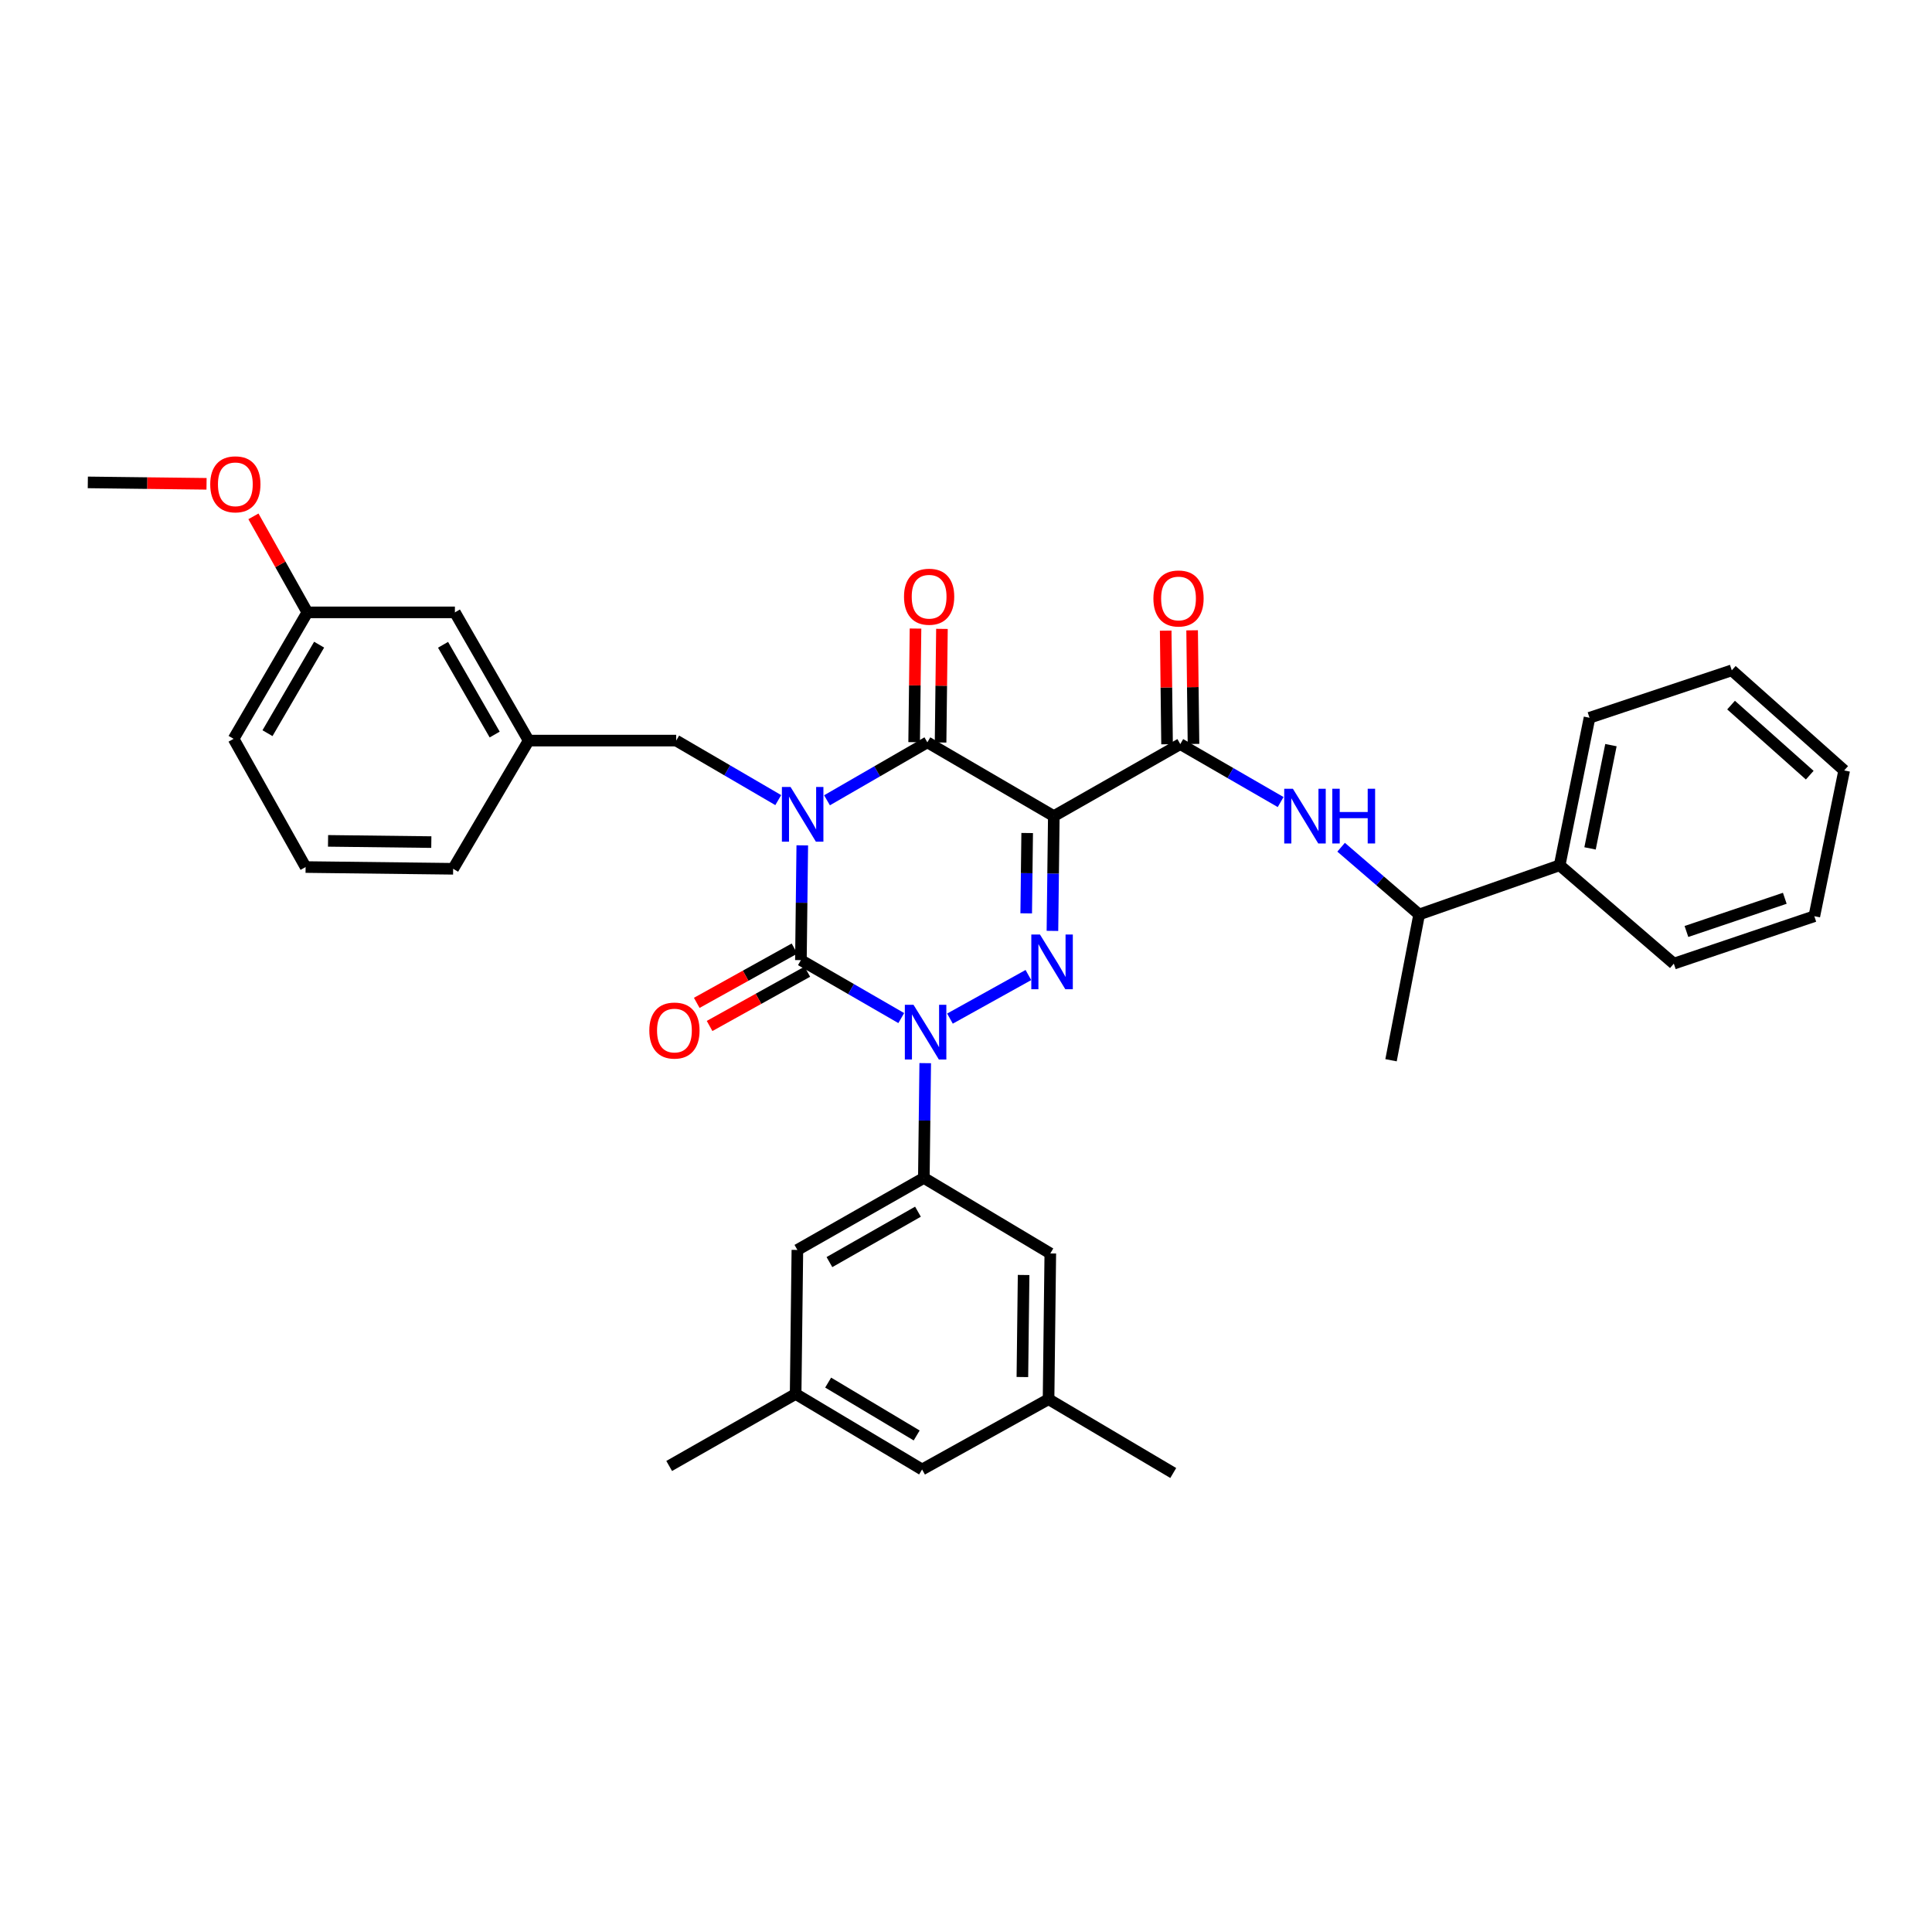 <?xml version='1.0' encoding='iso-8859-1'?>
<svg version='1.1' baseProfile='full'
              xmlns='http://www.w3.org/2000/svg'
                      xmlns:rdkit='http://www.rdkit.org/xml'
                      xmlns:xlink='http://www.w3.org/1999/xlink'
                  xml:space='preserve'
width='1000px' height='1000px' viewBox='0 0 1000 1000'>
<!-- END OF HEADER -->
<rect style='opacity:1.0;fill:#FFFFFF;stroke:none' width='1000' height='1000' x='0' y='0'> </rect>
<path class='bond-0' d='M 415.26,437.552 L 414.904,467.256' style='fill:none;fill-rule:evenodd;stroke:#0000FF;stroke-width:6px;stroke-linecap:butt;stroke-linejoin:miter;stroke-opacity:1' />
<path class='bond-0' d='M 414.904,467.256 L 414.548,496.961' style='fill:none;fill-rule:evenodd;stroke:#000000;stroke-width:6px;stroke-linecap:butt;stroke-linejoin:miter;stroke-opacity:1' />
<path class='bond-1' d='M 428.056,414.227 L 454.028,399.23' style='fill:none;fill-rule:evenodd;stroke:#0000FF;stroke-width:6px;stroke-linecap:butt;stroke-linejoin:miter;stroke-opacity:1' />
<path class='bond-1' d='M 454.028,399.23 L 480,384.233' style='fill:none;fill-rule:evenodd;stroke:#000000;stroke-width:6px;stroke-linecap:butt;stroke-linejoin:miter;stroke-opacity:1' />
<path class='bond-2' d='M 402.818,414.136 L 376.409,398.732' style='fill:none;fill-rule:evenodd;stroke:#0000FF;stroke-width:6px;stroke-linecap:butt;stroke-linejoin:miter;stroke-opacity:1' />
<path class='bond-2' d='M 376.409,398.732 L 350,383.329' style='fill:none;fill-rule:evenodd;stroke:#000000;stroke-width:6px;stroke-linecap:butt;stroke-linejoin:miter;stroke-opacity:1' />
<path class='bond-3' d='M 414.548,496.961 L 440.516,511.958' style='fill:none;fill-rule:evenodd;stroke:#000000;stroke-width:6px;stroke-linecap:butt;stroke-linejoin:miter;stroke-opacity:1' />
<path class='bond-3' d='M 440.516,511.958 L 466.484,526.955' style='fill:none;fill-rule:evenodd;stroke:#0000FF;stroke-width:6px;stroke-linecap:butt;stroke-linejoin:miter;stroke-opacity:1' />
<path class='bond-4' d='M 411.225,490.98 L 385.931,505.033' style='fill:none;fill-rule:evenodd;stroke:#000000;stroke-width:6px;stroke-linecap:butt;stroke-linejoin:miter;stroke-opacity:1' />
<path class='bond-4' d='M 385.931,505.033 L 360.637,519.085' style='fill:none;fill-rule:evenodd;stroke:#FF0000;stroke-width:6px;stroke-linecap:butt;stroke-linejoin:miter;stroke-opacity:1' />
<path class='bond-4' d='M 417.87,502.942 L 392.576,516.994' style='fill:none;fill-rule:evenodd;stroke:#000000;stroke-width:6px;stroke-linecap:butt;stroke-linejoin:miter;stroke-opacity:1' />
<path class='bond-4' d='M 392.576,516.994 L 367.283,531.047' style='fill:none;fill-rule:evenodd;stroke:#FF0000;stroke-width:6px;stroke-linecap:butt;stroke-linejoin:miter;stroke-opacity:1' />
<path class='bond-5' d='M 478.895,550.28 L 478.539,579.984' style='fill:none;fill-rule:evenodd;stroke:#0000FF;stroke-width:6px;stroke-linecap:butt;stroke-linejoin:miter;stroke-opacity:1' />
<path class='bond-5' d='M 478.539,579.984 L 478.183,609.689' style='fill:none;fill-rule:evenodd;stroke:#000000;stroke-width:6px;stroke-linecap:butt;stroke-linejoin:miter;stroke-opacity:1' />
<path class='bond-6' d='M 491.699,527.228 L 532.296,504.678' style='fill:none;fill-rule:evenodd;stroke:#0000FF;stroke-width:6px;stroke-linecap:butt;stroke-linejoin:miter;stroke-opacity:1' />
<path class='bond-7' d='M 544.739,481.827 L 545.095,452.122' style='fill:none;fill-rule:evenodd;stroke:#0000FF;stroke-width:6px;stroke-linecap:butt;stroke-linejoin:miter;stroke-opacity:1' />
<path class='bond-7' d='M 545.095,452.122 L 545.452,422.417' style='fill:none;fill-rule:evenodd;stroke:#000000;stroke-width:6px;stroke-linecap:butt;stroke-linejoin:miter;stroke-opacity:1' />
<path class='bond-7' d='M 531.164,472.751 L 531.413,451.958' style='fill:none;fill-rule:evenodd;stroke:#0000FF;stroke-width:6px;stroke-linecap:butt;stroke-linejoin:miter;stroke-opacity:1' />
<path class='bond-7' d='M 531.413,451.958 L 531.662,431.165' style='fill:none;fill-rule:evenodd;stroke:#000000;stroke-width:6px;stroke-linecap:butt;stroke-linejoin:miter;stroke-opacity:1' />
<path class='bond-8' d='M 545.452,422.417 L 610.911,385.145' style='fill:none;fill-rule:evenodd;stroke:#000000;stroke-width:6px;stroke-linecap:butt;stroke-linejoin:miter;stroke-opacity:1' />
<path class='bond-9' d='M 545.452,422.417 L 480,384.233' style='fill:none;fill-rule:evenodd;stroke:#000000;stroke-width:6px;stroke-linecap:butt;stroke-linejoin:miter;stroke-opacity:1' />
<path class='bond-10' d='M 486.841,384.316 L 487.196,354.911' style='fill:none;fill-rule:evenodd;stroke:#000000;stroke-width:6px;stroke-linecap:butt;stroke-linejoin:miter;stroke-opacity:1' />
<path class='bond-10' d='M 487.196,354.911 L 487.552,325.506' style='fill:none;fill-rule:evenodd;stroke:#FF0000;stroke-width:6px;stroke-linecap:butt;stroke-linejoin:miter;stroke-opacity:1' />
<path class='bond-10' d='M 473.158,384.151 L 473.514,354.746' style='fill:none;fill-rule:evenodd;stroke:#000000;stroke-width:6px;stroke-linecap:butt;stroke-linejoin:miter;stroke-opacity:1' />
<path class='bond-10' d='M 473.514,354.746 L 473.869,325.341' style='fill:none;fill-rule:evenodd;stroke:#FF0000;stroke-width:6px;stroke-linecap:butt;stroke-linejoin:miter;stroke-opacity:1' />
<path class='bond-11' d='M 807.275,447.868 L 734.548,473.327' style='fill:none;fill-rule:evenodd;stroke:#000000;stroke-width:6px;stroke-linecap:butt;stroke-linejoin:miter;stroke-opacity:1' />
<path class='bond-12' d='M 807.275,447.868 L 822.729,371.508' style='fill:none;fill-rule:evenodd;stroke:#000000;stroke-width:6px;stroke-linecap:butt;stroke-linejoin:miter;stroke-opacity:1' />
<path class='bond-12' d='M 823.004,439.129 L 833.822,385.676' style='fill:none;fill-rule:evenodd;stroke:#000000;stroke-width:6px;stroke-linecap:butt;stroke-linejoin:miter;stroke-opacity:1' />
<path class='bond-13' d='M 807.275,447.868 L 866.364,498.778' style='fill:none;fill-rule:evenodd;stroke:#000000;stroke-width:6px;stroke-linecap:butt;stroke-linejoin:miter;stroke-opacity:1' />
<path class='bond-14' d='M 617.752,385.063 L 617.397,355.658' style='fill:none;fill-rule:evenodd;stroke:#000000;stroke-width:6px;stroke-linecap:butt;stroke-linejoin:miter;stroke-opacity:1' />
<path class='bond-14' d='M 617.397,355.658 L 617.041,326.253' style='fill:none;fill-rule:evenodd;stroke:#FF0000;stroke-width:6px;stroke-linecap:butt;stroke-linejoin:miter;stroke-opacity:1' />
<path class='bond-14' d='M 604.07,385.228 L 603.714,355.823' style='fill:none;fill-rule:evenodd;stroke:#000000;stroke-width:6px;stroke-linecap:butt;stroke-linejoin:miter;stroke-opacity:1' />
<path class='bond-14' d='M 603.714,355.823 L 603.359,326.419' style='fill:none;fill-rule:evenodd;stroke:#FF0000;stroke-width:6px;stroke-linecap:butt;stroke-linejoin:miter;stroke-opacity:1' />
<path class='bond-15' d='M 610.911,385.145 L 636.883,400.143' style='fill:none;fill-rule:evenodd;stroke:#000000;stroke-width:6px;stroke-linecap:butt;stroke-linejoin:miter;stroke-opacity:1' />
<path class='bond-15' d='M 636.883,400.143 L 662.855,415.14' style='fill:none;fill-rule:evenodd;stroke:#0000FF;stroke-width:6px;stroke-linecap:butt;stroke-linejoin:miter;stroke-opacity:1' />
<path class='bond-16' d='M 694.157,438.527 L 714.352,455.927' style='fill:none;fill-rule:evenodd;stroke:#0000FF;stroke-width:6px;stroke-linecap:butt;stroke-linejoin:miter;stroke-opacity:1' />
<path class='bond-16' d='M 714.352,455.927 L 734.548,473.327' style='fill:none;fill-rule:evenodd;stroke:#000000;stroke-width:6px;stroke-linecap:butt;stroke-linejoin:miter;stroke-opacity:1' />
<path class='bond-17' d='M 734.548,473.327 L 719.998,548.783' style='fill:none;fill-rule:evenodd;stroke:#000000;stroke-width:6px;stroke-linecap:butt;stroke-linejoin:miter;stroke-opacity:1' />
<path class='bond-18' d='M 822.729,371.508 L 896.368,346.961' style='fill:none;fill-rule:evenodd;stroke:#000000;stroke-width:6px;stroke-linecap:butt;stroke-linejoin:miter;stroke-opacity:1' />
<path class='bond-19' d='M 159.087,316.964 L 120.911,382.416' style='fill:none;fill-rule:evenodd;stroke:#000000;stroke-width:6px;stroke-linecap:butt;stroke-linejoin:miter;stroke-opacity:1' />
<path class='bond-19' d='M 165.18,333.676 L 138.457,379.493' style='fill:none;fill-rule:evenodd;stroke:#000000;stroke-width:6px;stroke-linecap:butt;stroke-linejoin:miter;stroke-opacity:1' />
<path class='bond-20' d='M 159.087,316.964 L 235.455,316.964' style='fill:none;fill-rule:evenodd;stroke:#000000;stroke-width:6px;stroke-linecap:butt;stroke-linejoin:miter;stroke-opacity:1' />
<path class='bond-21' d='M 159.087,316.964 L 145.13,292.114' style='fill:none;fill-rule:evenodd;stroke:#000000;stroke-width:6px;stroke-linecap:butt;stroke-linejoin:miter;stroke-opacity:1' />
<path class='bond-21' d='M 145.13,292.114 L 131.174,267.263' style='fill:none;fill-rule:evenodd;stroke:#FF0000;stroke-width:6px;stroke-linecap:butt;stroke-linejoin:miter;stroke-opacity:1' />
<path class='bond-22' d='M 350,383.329 L 273.632,383.329' style='fill:none;fill-rule:evenodd;stroke:#000000;stroke-width:6px;stroke-linecap:butt;stroke-linejoin:miter;stroke-opacity:1' />
<path class='bond-23' d='M 120.911,382.416 L 158.182,448.781' style='fill:none;fill-rule:evenodd;stroke:#000000;stroke-width:6px;stroke-linecap:butt;stroke-linejoin:miter;stroke-opacity:1' />
<path class='bond-24' d='M 411.818,721.512 L 477.27,760.601' style='fill:none;fill-rule:evenodd;stroke:#000000;stroke-width:6px;stroke-linecap:butt;stroke-linejoin:miter;stroke-opacity:1' />
<path class='bond-24' d='M 428.652,715.628 L 474.469,742.99' style='fill:none;fill-rule:evenodd;stroke:#000000;stroke-width:6px;stroke-linecap:butt;stroke-linejoin:miter;stroke-opacity:1' />
<path class='bond-25' d='M 411.818,721.512 L 412.723,646.961' style='fill:none;fill-rule:evenodd;stroke:#000000;stroke-width:6px;stroke-linecap:butt;stroke-linejoin:miter;stroke-opacity:1' />
<path class='bond-26' d='M 411.818,721.512 L 346.366,758.784' style='fill:none;fill-rule:evenodd;stroke:#000000;stroke-width:6px;stroke-linecap:butt;stroke-linejoin:miter;stroke-opacity:1' />
<path class='bond-27' d='M 477.27,760.601 L 542.73,724.234' style='fill:none;fill-rule:evenodd;stroke:#000000;stroke-width:6px;stroke-linecap:butt;stroke-linejoin:miter;stroke-opacity:1' />
<path class='bond-28' d='M 542.73,724.234 L 543.635,648.778' style='fill:none;fill-rule:evenodd;stroke:#000000;stroke-width:6px;stroke-linecap:butt;stroke-linejoin:miter;stroke-opacity:1' />
<path class='bond-28' d='M 529.183,712.751 L 529.817,659.932' style='fill:none;fill-rule:evenodd;stroke:#000000;stroke-width:6px;stroke-linecap:butt;stroke-linejoin:miter;stroke-opacity:1' />
<path class='bond-29' d='M 542.73,724.234 L 607.27,762.418' style='fill:none;fill-rule:evenodd;stroke:#000000;stroke-width:6px;stroke-linecap:butt;stroke-linejoin:miter;stroke-opacity:1' />
<path class='bond-30' d='M 543.635,648.778 L 478.183,609.689' style='fill:none;fill-rule:evenodd;stroke:#000000;stroke-width:6px;stroke-linecap:butt;stroke-linejoin:miter;stroke-opacity:1' />
<path class='bond-31' d='M 478.183,609.689 L 412.723,646.961' style='fill:none;fill-rule:evenodd;stroke:#000000;stroke-width:6px;stroke-linecap:butt;stroke-linejoin:miter;stroke-opacity:1' />
<path class='bond-31' d='M 475.134,627.171 L 429.313,653.261' style='fill:none;fill-rule:evenodd;stroke:#000000;stroke-width:6px;stroke-linecap:butt;stroke-linejoin:miter;stroke-opacity:1' />
<path class='bond-32' d='M 158.182,448.781 L 234.543,449.685' style='fill:none;fill-rule:evenodd;stroke:#000000;stroke-width:6px;stroke-linecap:butt;stroke-linejoin:miter;stroke-opacity:1' />
<path class='bond-32' d='M 169.799,435.234 L 223.251,435.867' style='fill:none;fill-rule:evenodd;stroke:#000000;stroke-width:6px;stroke-linecap:butt;stroke-linejoin:miter;stroke-opacity:1' />
<path class='bond-33' d='M 234.543,449.685 L 273.632,383.329' style='fill:none;fill-rule:evenodd;stroke:#000000;stroke-width:6px;stroke-linecap:butt;stroke-linejoin:miter;stroke-opacity:1' />
<path class='bond-34' d='M 273.632,383.329 L 235.455,316.964' style='fill:none;fill-rule:evenodd;stroke:#000000;stroke-width:6px;stroke-linecap:butt;stroke-linejoin:miter;stroke-opacity:1' />
<path class='bond-34' d='M 256.045,380.197 L 229.321,333.742' style='fill:none;fill-rule:evenodd;stroke:#000000;stroke-width:6px;stroke-linecap:butt;stroke-linejoin:miter;stroke-opacity:1' />
<path class='bond-35' d='M 106.906,250.422 L 76.18,250.055' style='fill:none;fill-rule:evenodd;stroke:#FF0000;stroke-width:6px;stroke-linecap:butt;stroke-linejoin:miter;stroke-opacity:1' />
<path class='bond-35' d='M 76.18,250.055 L 45.455,249.688' style='fill:none;fill-rule:evenodd;stroke:#000000;stroke-width:6px;stroke-linecap:butt;stroke-linejoin:miter;stroke-opacity:1' />
<path class='bond-36' d='M 866.364,498.778 L 939.091,474.232' style='fill:none;fill-rule:evenodd;stroke:#000000;stroke-width:6px;stroke-linecap:butt;stroke-linejoin:miter;stroke-opacity:1' />
<path class='bond-36' d='M 872.897,482.131 L 923.806,464.949' style='fill:none;fill-rule:evenodd;stroke:#000000;stroke-width:6px;stroke-linecap:butt;stroke-linejoin:miter;stroke-opacity:1' />
<path class='bond-37' d='M 939.091,474.232 L 954.545,398.783' style='fill:none;fill-rule:evenodd;stroke:#000000;stroke-width:6px;stroke-linecap:butt;stroke-linejoin:miter;stroke-opacity:1' />
<path class='bond-38' d='M 896.368,346.961 L 954.545,398.783' style='fill:none;fill-rule:evenodd;stroke:#000000;stroke-width:6px;stroke-linecap:butt;stroke-linejoin:miter;stroke-opacity:1' />
<path class='bond-38' d='M 895.994,364.952 L 936.717,401.227' style='fill:none;fill-rule:evenodd;stroke:#000000;stroke-width:6px;stroke-linecap:butt;stroke-linejoin:miter;stroke-opacity:1' />
<path  class='atom-0' d='M 409.192 407.345
L 418.472 422.345
Q 419.392 423.825, 420.872 426.505
Q 422.352 429.185, 422.432 429.345
L 422.432 407.345
L 426.192 407.345
L 426.192 435.665
L 422.312 435.665
L 412.352 419.265
Q 411.192 417.345, 409.952 415.145
Q 408.752 412.945, 408.392 412.265
L 408.392 435.665
L 404.712 435.665
L 404.712 407.345
L 409.192 407.345
' fill='#0000FF'/>
<path  class='atom-2' d='M 472.827 520.073
L 482.107 535.073
Q 483.027 536.553, 484.507 539.233
Q 485.987 541.913, 486.067 542.073
L 486.067 520.073
L 489.827 520.073
L 489.827 548.393
L 485.947 548.393
L 475.987 531.993
Q 474.827 530.073, 473.587 527.873
Q 472.387 525.673, 472.027 524.993
L 472.027 548.393
L 468.347 548.393
L 468.347 520.073
L 472.827 520.073
' fill='#0000FF'/>
<path  class='atom-3' d='M 538.287 483.713
L 547.567 498.713
Q 548.487 500.193, 549.967 502.873
Q 551.447 505.553, 551.527 505.713
L 551.527 483.713
L 555.287 483.713
L 555.287 512.033
L 551.407 512.033
L 541.447 495.633
Q 540.287 493.713, 539.047 491.513
Q 537.847 489.313, 537.487 488.633
L 537.487 512.033
L 533.807 512.033
L 533.807 483.713
L 538.287 483.713
' fill='#0000FF'/>
<path  class='atom-7' d='M 467.912 308.857
Q 467.912 302.057, 471.272 298.257
Q 474.632 294.457, 480.912 294.457
Q 487.192 294.457, 490.552 298.257
Q 493.912 302.057, 493.912 308.857
Q 493.912 315.737, 490.512 319.657
Q 487.112 323.537, 480.912 323.537
Q 474.672 323.537, 471.272 319.657
Q 467.912 315.777, 467.912 308.857
M 480.912 320.337
Q 485.232 320.337, 487.552 317.457
Q 489.912 314.537, 489.912 308.857
Q 489.912 303.297, 487.552 300.497
Q 485.232 297.657, 480.912 297.657
Q 476.592 297.657, 474.232 300.457
Q 471.912 303.257, 471.912 308.857
Q 471.912 314.577, 474.232 317.457
Q 476.592 320.337, 480.912 320.337
' fill='#FF0000'/>
<path  class='atom-8' d='M 336.088 533.408
Q 336.088 526.608, 339.448 522.808
Q 342.808 519.008, 349.088 519.008
Q 355.368 519.008, 358.728 522.808
Q 362.088 526.608, 362.088 533.408
Q 362.088 540.288, 358.688 544.208
Q 355.288 548.088, 349.088 548.088
Q 342.848 548.088, 339.448 544.208
Q 336.088 540.328, 336.088 533.408
M 349.088 544.888
Q 353.408 544.888, 355.728 542.008
Q 358.088 539.088, 358.088 533.408
Q 358.088 527.848, 355.728 525.048
Q 353.408 522.208, 349.088 522.208
Q 344.768 522.208, 342.408 525.008
Q 340.088 527.808, 340.088 533.408
Q 340.088 539.128, 342.408 542.008
Q 344.768 544.888, 349.088 544.888
' fill='#FF0000'/>
<path  class='atom-10' d='M 596.999 309.769
Q 596.999 302.969, 600.359 299.169
Q 603.719 295.369, 609.999 295.369
Q 616.279 295.369, 619.639 299.169
Q 622.999 302.969, 622.999 309.769
Q 622.999 316.649, 619.599 320.569
Q 616.199 324.449, 609.999 324.449
Q 603.759 324.449, 600.359 320.569
Q 596.999 316.689, 596.999 309.769
M 609.999 321.249
Q 614.319 321.249, 616.639 318.369
Q 618.999 315.449, 618.999 309.769
Q 618.999 304.209, 616.639 301.409
Q 614.319 298.569, 609.999 298.569
Q 605.679 298.569, 603.319 301.369
Q 600.999 304.169, 600.999 309.769
Q 600.999 315.489, 603.319 318.369
Q 605.679 321.249, 609.999 321.249
' fill='#FF0000'/>
<path  class='atom-11' d='M 669.198 408.257
L 678.478 423.257
Q 679.398 424.737, 680.878 427.417
Q 682.358 430.097, 682.438 430.257
L 682.438 408.257
L 686.198 408.257
L 686.198 436.577
L 682.318 436.577
L 672.358 420.177
Q 671.198 418.257, 669.958 416.057
Q 668.758 413.857, 668.398 413.177
L 668.398 436.577
L 664.718 436.577
L 664.718 408.257
L 669.198 408.257
' fill='#0000FF'/>
<path  class='atom-11' d='M 689.598 408.257
L 693.438 408.257
L 693.438 420.297
L 707.918 420.297
L 707.918 408.257
L 711.758 408.257
L 711.758 436.577
L 707.918 436.577
L 707.918 423.497
L 693.438 423.497
L 693.438 436.577
L 689.598 436.577
L 689.598 408.257
' fill='#0000FF'/>
<path  class='atom-29' d='M 108.815 250.68
Q 108.815 243.88, 112.175 240.08
Q 115.535 236.28, 121.815 236.28
Q 128.095 236.28, 131.455 240.08
Q 134.815 243.88, 134.815 250.68
Q 134.815 257.56, 131.415 261.48
Q 128.015 265.36, 121.815 265.36
Q 115.575 265.36, 112.175 261.48
Q 108.815 257.6, 108.815 250.68
M 121.815 262.16
Q 126.135 262.16, 128.455 259.28
Q 130.815 256.36, 130.815 250.68
Q 130.815 245.12, 128.455 242.32
Q 126.135 239.48, 121.815 239.48
Q 117.495 239.48, 115.135 242.28
Q 112.815 245.08, 112.815 250.68
Q 112.815 256.4, 115.135 259.28
Q 117.495 262.16, 121.815 262.16
' fill='#FF0000'/>
</svg>

